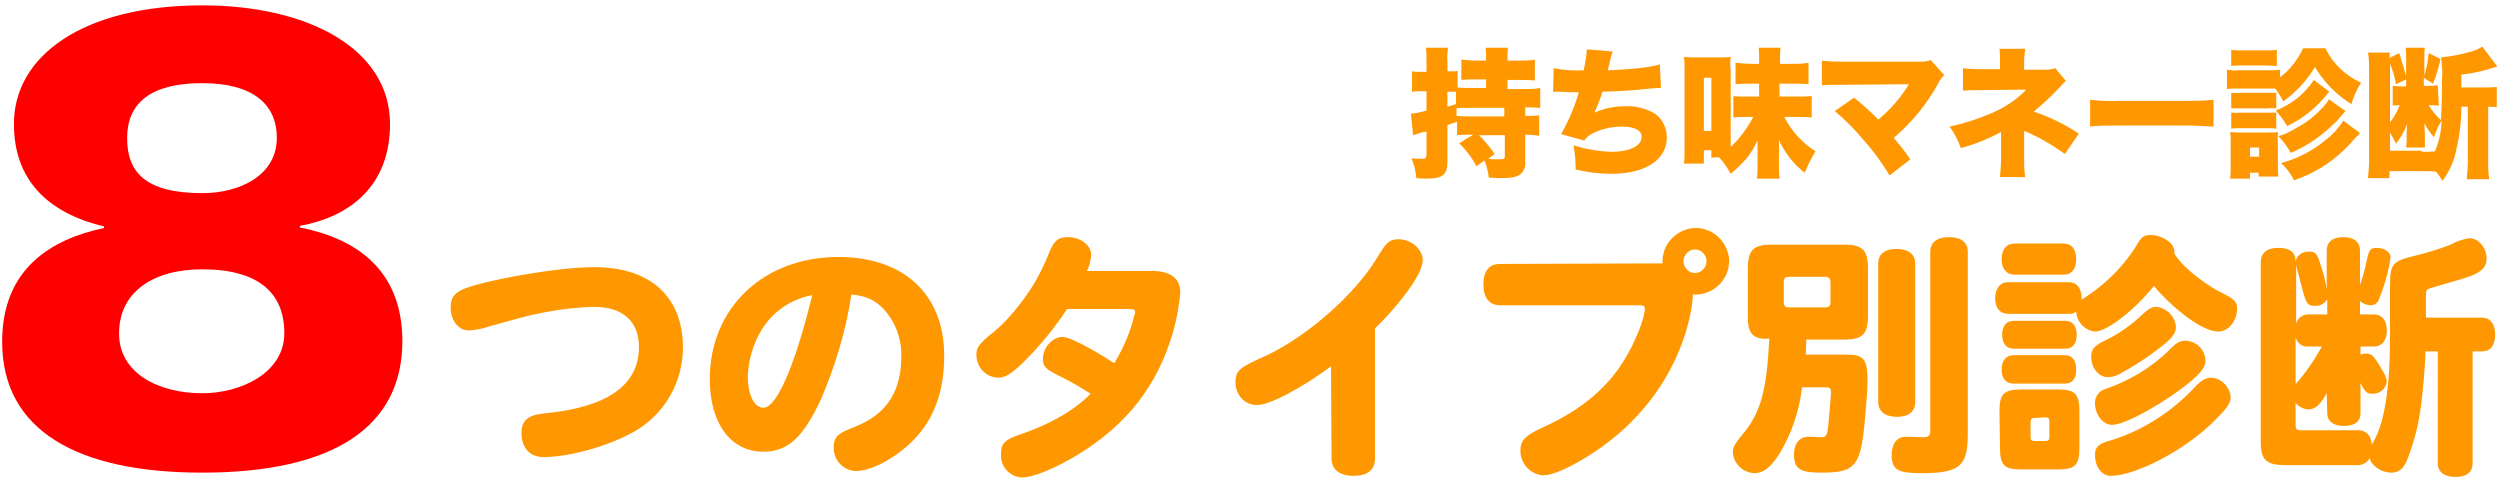 <?xml version="1.0" encoding="utf-8"?>
<!-- Generator: Adobe Illustrator 25.4.1, SVG Export Plug-In . SVG Version: 6.00 Build 0)  -->
<svg version="1.1" id="レイヤー_1" xmlns="http://www.w3.org/2000/svg" xmlns:xlink="http://www.w3.org/1999/xlink" x="0px"
	 y="0px" viewBox="0 0 466 90" style="enable-background:new 0 0 466 90;" xml:space="preserve" width="466" height="90">
<style type="text/css">
	.st0{fill:#FF9800;}
	.st1{fill:#FF9800;}
	.st2{fill:#FF0000;}
</style>
<g id="レイヤー_1-2">
	<path class="st0" d="M89.1,53c4.4-1.2,15-3.2,21.7-3.2c10.4,0,16.5,5.5,16.5,15c0,6.4-3.4,12.4-9,15.6c-4.7,2.7-12.1,4.8-17,4.8
		c-2.5,0-4.1-1.7-4.1-4.5c0-2.2,1.1-3.3,4-3.6c5.4-0.6,17.9-2.1,17.9-12.4c0-4.8-3-7.5-8.4-7.5c-3.4,0.1-6.8,0.5-10.1,1.2
		c-2.5,0.5-3.9,0.9-9.6,2.5c-1.1,0.4-2.3,0.6-3.6,0.7c-1.9,0-3.4-1.8-3.4-4.3S85.4,54,89.1,53z"/>
	<path class="st0" d="M153,74.5c-3.3,7-6.1,9.7-10.7,9.7c-6.1,0-10-5.3-10-13.5c0-13.3,10-22.8,24-22.8c12.2,0,19.7,7,19.7,18.4
		c0,5.7-1.4,10.4-4.3,14.1c-3.1,4-8.7,7.4-12.2,7.4c-2.3-0.1-4.1-2-4.1-4.3c0,0,0-0.1,0-0.1c0-2.2,1.1-2.7,3.6-3.7
		c2.9-1.2,9-3.7,9-13.2c0.1-3.3-1.1-6.6-3.4-9c-1.6-1.6-3-2.3-5.9-2.6C157.7,61.6,155.7,68.2,153,74.5z M139.4,70.3
		c0,3.3,1.2,5.7,2.9,5.7c2.8,0,6.4-9.8,9.1-21C141.3,57.1,139.4,66.7,139.4,70.3L139.4,70.3z"/>
	<path class="st0" d="M214.7,50.5c3.5,0,5.3,1.4,5.3,4c-0.2,2.6-0.7,5.1-1.4,7.6c-2.9,9.8-8.5,17-17.6,22.6
		c-4.3,2.6-8.4,4.3-10.5,4.3c-2.3-0.1-4.1-2.1-3.9-4.4c0,0,0,0,0,0c0-1.9,0.6-2.6,3.5-3.6s8.8-3.2,13.2-7.6c-2.4-1.5-3.6-2.2-5.2-3
		c-3-1.5-3.7-1.9-3.7-3.5c0-2.1,1.8-4.1,3.6-4.1c2.1,0,9.1,4.5,9.7,4.9c1.4-2.3,2.5-4.7,3.3-7.3c0.2-0.7,0.4-1.5,0.6-2.2
		c0-0.5-0.3-0.6-1.3-0.6h-11.4c-2.3,3.5-5,6.8-8,9.8c-2.4,2.3-3.5,3-4.9,3c-2.3-0.1-4-2-4-4.3c0-1.2,0.4-1.8,2.2-3.4
		c2.4-1.8,4.4-4,6.2-6.4c2.1-2.7,3.7-5.6,5-8.8c1-2.6,1.8-3.3,3.6-3.3c2.4,0,4.4,1.5,4.4,3.3c-0.1,1-0.3,2.1-0.8,3L214.7,50.5z"/>
	<path class="st0" d="M248.1,68.3c-5.6,4.1-11.4,7.2-13.8,7.2c-2.3,0-4-1.9-4-4.2c0,0,0-0.1,0-0.1c0-2.3,1-2.8,5.9-5
		c7.7-3.7,16.2-11.2,20.4-18c1.7-2.8,2.2-3.6,4.1-3.6c2.4,0,4.5,1.9,4.5,3.9c0,3.2-6.3,10.3-8.9,12.7v24.3c0,2.1-1.4,3.2-4,3.2
		s-4.1-1.2-4.1-3.2L248.1,68.3z"/>
	<path class="st0" d="M309.1,49.1c0.3,0,0.5,0,0.8,0c-0.2-3.4,2.4-6.3,5.8-6.6c3.4-0.2,6.3,2.4,6.6,5.8c0.2,3.4-2.4,6.3-5.8,6.6
		c-0.3,0-0.7,0-1,0c0,0.2,0.1,0.4,0,0.6c0,1.7-2,20.2-22.2,31.1c-2.5,1.3-4.3,2-5.7,2c-2.4-0.2-4.2-2.2-4.2-4.6
		c0-1.9,0.9-2.8,3.9-4.2c7.6-3.4,12.8-7.8,16.1-13.8c1.4-2.4,3.2-6.7,3.2-8.5c0-0.4-0.2-0.6-1-0.6h-26c-2,0-3.1-1.4-3.1-3.9
		s1.1-3.8,3.1-3.8L309.1,49.1z M313.8,48.7c0,1.2,1,2.2,2.1,2.2c0,0,0,0,0,0c1.2,0,2.2-1,2.2-2.2c0-1.2-1-2.2-2.2-2.2
		C314.8,46.5,313.8,47.5,313.8,48.7C313.7,48.7,313.7,48.7,313.8,48.7z"/>
	<path class="st0" d="M336.7,63.2l-0.1,2.9h7.7c3.1,0,3.8,0.9,3.8,4.7c0,1.6-0.1,3.1-0.4,6.5c-0.8,9.5-1.6,10.8-8.2,10.8
		c-4,0-5.1-0.7-5.1-3.4c0-2.2,1.2-3.3,2.7-3.3c0.3,0,1.9,0.1,2.3,0.1c1,0,1.2-0.3,1.4-2.3s0.5-5.7,0.5-6c0-0.8-0.1-1-1.1-1h-4.3
		c-0.5,4.3-1.9,8.5-4.1,12.2c-1.9,3.1-3.4,3.8-4.8,3.8c-2.1-0.1-3.8-1.7-4-3.8c0-1,0.3-1.6,1.7-3.3c3.5-4.1,4.6-8.2,5.1-18
		c-3.7,0.4-4-1.9-4-3.9v-9.1c0-3.5,1-4.5,4.5-4.5h13.4c3.5,0,4.5,1,4.5,4.5v8.7c0,3.5-1,4.5-4.5,4.5H336.7z M333.5,51.6
		c-0.7,0-1,0.2-1,1v3.7c0,0.7,0.2,1,1,1h6.7c0.7,0,1-0.2,1-1v-3.6c0-0.8-0.3-1.1-1-1.1L333.5,51.6z M350.1,49.1
		c0-1.7,1.2-2.7,3.4-2.7s3.5,1,3.5,2.7v25.8c0,1.8-1.2,2.8-3.4,2.8s-3.5-1-3.5-2.8L350.1,49.1z M359.8,47c0-1.8,1.2-2.8,3.5-2.8
		s3.5,1,3.5,2.8v33.5c0,5.9-0.9,7.7-8.4,7.7c-4.3,0-5.8-0.4-5.8-3.4c0-1,0.3-3.4,2.7-3.4c0.5,0,2.7,0.1,3.2,0.1c1,0,1.3-0.3,1.3-1.3
		L359.8,47z"/>
	<path class="st0" d="M385.6,52.6c1.7,0,2.5,1.4,2.4,3.3c0.5-0.4,1.8-1.2,2.7-1.9c2.9-2.2,5.4-4.9,7.4-8c1-1.8,1.5-2.2,2.7-2.2
		c2.2,0,4.5,1.5,4.5,3c0,0.2,0,0.3,0,0.5c2,3.1,6.7,6.3,9.1,7.4c2,1,2.6,1.6,2.6,2.8c0,2.3-1.6,4.3-3.5,4.3c-3.6,0-9.9-5.8-12-8.5
		c-3.8,4.7-8.8,8.5-11,8.5c-1.9-0.2-3.4-1.8-3.5-3.7c-0.4,0.3-0.8,0.4-1.3,0.4h-11.4c-1.5,0-2.4-1.1-2.4-2.9s0.9-3,2.4-3L385.6,52.6
		z M372.7,76.7c0-3.3,0.8-4.1,4.1-4.1h6.8c3.2,0,4,0.8,4,4.1v6.8c0,3.2-0.8,4-4,4h-6.9c-3.1,0-3.9-0.8-3.9-4L372.7,76.7z
		 M375.5,51.2c-1.5,0-2.4-1.1-2.4-2.9s0.9-2.9,2.4-2.9h9.2c1.5,0,2.3,1.1,2.3,2.9s-0.8,2.9-2.3,2.9H375.5z M375.3,65
		c-1.3,0-2.1-1-2.1-2.6s0.8-2.6,2.1-2.6h9.7c1.3,0,2.1,1,2.1,2.6c0,1.6-0.7,2.6-2.1,2.6H375.3z M375.3,71.5c-1.4,0-2.2-1-2.2-2.6
		s0.8-2.7,2.2-2.7h9.6c1.4,0,2.1,1,2.1,2.7s-0.7,2.6-2.1,2.6H375.3z M379.3,77.9c-0.6,0-0.8,0.2-0.8,0.8v2.7c0,0.6,0.1,0.8,0.8,0.8
		h1.9c0.6,0,0.8-0.1,0.8-0.8v-2.8c0-0.6-0.1-0.8-0.8-0.8L379.3,77.9z M405.6,60.9c0,1.3-0.8,2.3-3.5,4.3c-2.2,1.7-4.6,3.2-7,4.5
		c-0.7,0.4-1.4,0.6-2.2,0.6c-1.7,0-3.1-1.7-3.1-3.8c0-1.3,0.5-2,2.3-2.9c2.4-1.1,4.6-2.6,6.5-4.3c1.9-1.8,2.4-2.1,3.5-2.1
		C403.9,57.5,405.4,58.9,405.6,60.9L405.6,60.9z M415.8,74c0,1.1-0.6,2-2.8,4.2c-5.8,5.9-15.1,10.5-19.6,10.5
		c-1.6,0-2.9-1.7-2.9-3.9c0-1.5,0.7-2.1,2.9-2.7c5.9-1.8,11.2-5.2,15.5-9.7c1.6-1.8,2.5-2,3.3-2C414,70.5,415.6,72,415.8,74z
		 M411.1,67.2c0,1-0.5,1.9-2.4,3.6c-4.7,4-12.5,8.4-15,8.4c-1.7,0-3.2-1.9-3.2-4.1c0-1.2,0.8-2.3,2-2.6c4.3-1.5,8.2-3.8,11.5-6.9
		c1.6-1.7,2.3-2.1,3.4-2.1C409.4,63.6,411,65.1,411.1,67.2L411.1,67.2z"/>
	<path class="st0" d="M433.7,73.3c-1.3,2.3-2.2,3-3.4,3c-0.9,0-1.8-0.5-2.4-1.2v4.1c0,0.8,0.2,1,1,1h10.7c1.5,0,2.4,1,2.5,2.7
		c0.8-1.3,1.4-2.8,1.8-4.2c1.6-5.8,1.6-12.9,1.6-17.3v-8c0-4.3,0.4-4.7,4.9-5.8c2.2-0.5,4.3-1.2,6.4-2c1.1-0.6,2.2-1,3.5-1.2
		c1.7,0,3.2,1.8,3.2,3.8c0,1.8-1.2,2.8-4.6,3.8c-2,0.6-3.9,1.1-5.8,1.7c-0.8,0.2-0.9,0.4-0.9,1.5v4h10.4c1.6,0,2.5,1.2,2.5,3.2
		c0,2-0.9,3.1-2.5,3.1h-1.7v20.8c0,1.7-1.1,2.6-3.2,2.6s-3.3-0.9-3.3-2.6V65.5h-2.3c0,2.3-0.5,7.7-0.8,9.9c-0.4,3.5-1.3,7-2.6,10.3
		c-0.7,1.7-1.6,2.4-2.9,2.4c-1.9,0-3.7-1.2-4.1-2.7c-0.4,0.8-1.3,1.3-2.2,1.3H426c-3.6,0-4.6-1-4.6-4.4V48.9c0-1.7,1.1-2.7,3.3-2.7
		s3.2,0.9,3.2,2.5c0.3-1.2,1.4-1.9,2.6-1.8c1.3,0,1.5,0.7,2.1,2.6c0.5,1.5,0.9,2.9,1.1,4.5v-7.3c0-1.6,1.1-2.5,3.1-2.5
		s3.1,0.9,3.1,2.5v6.4c0.5-1.4,0.9-2.8,1.2-4.3c0.5-2.3,0.7-2.6,1.9-2.6c1.5,0,2.6,0.8,2.6,1.8c-0.4,2.8-1.2,5.5-2.3,8.1
		c-0.3,0.5-0.8,0.8-1.4,0.8c-0.7,0-1.5-0.3-2-0.8v2.5h2.5c1.6,0,2.5,1.1,2.5,3s-0.9,3-2.5,3H440v1.5c0.3-0.1,0.7-0.2,1-0.2
		c1.1,0,1.5,0.3,3.5,3.9c0.2,0.4,0.4,0.9,0.4,1.4c-0.2,1.3-1.3,2.2-2.6,2.2c-1.2,0-1.4-0.3-2.3-2V77c0,1.6-1.1,2.4-3.1,2.4
		s-3.1-0.9-3.1-2.4L433.7,73.3z M433.7,55.9c-0.5,0.8-1.4,1.2-2.3,1.1c-1.5,0-1.6-0.6-2.7-4.8c0-0.2-0.2-0.9-0.5-1.9
		c-0.1-0.4-0.2-0.8-0.2-1.2v11.3c0.2-1.1,1.2-1.8,2.3-1.8h3.5V55.9z M427.9,71.6c1.9-2.1,3.5-4.5,4.9-7h-2.6
		c-1.1,0.1-2.1-0.7-2.3-1.8L427.9,71.6z"/>
</g>
<g>
	<path class="st1" d="M274.6,25.1c-1,0-2,0-3,0.1v-2.5l-1.8,0.6v6.7c0,2.6-0.8,3.3-4,3.3c-0.5,0-0.9,0-1.8-0.1
		c-0.1-1.3-0.4-2.5-0.9-3.7c0.7,0.1,1.3,0.1,2,0.1c0.6,0,0.8-0.1,0.8-0.9v-4.2c-0.2,0.1-0.3,0.1-0.5,0.1c-0.5,0.1-0.5,0.1-1,0.3
		c-0.3,0.1-0.7,0.2-1,0.3l-0.4-4c1-0.1,1.9-0.3,2.9-0.6V17h-0.8c-0.6,0-1.2,0-1.9,0.1v-3.8c0.6,0.1,1.3,0.1,1.9,0.1h0.8v-1.8
		c0-0.9,0-1.8-0.1-2.7h4.1c-0.1,0.9-0.2,1.8-0.1,2.6v1.8h0.8c0.4,0,0.8,0,1.1-0.1v3.1c0.6,0.1,1.8,0.1,2.8,0.1h2.5v-1.6h-1.8
		c-0.9,0-1.9,0-2.8,0.1v-3.8c0.9,0.1,1.9,0.2,2.8,0.2h1.8v-0.6c0-0.6,0-1.2-0.1-1.8h4.2c-0.1,0.6-0.1,1.2-0.1,1.8v0.6h2.3
		c0.9,0,1.9,0,2.8-0.2V15c-0.9-0.1-1.9-0.1-2.8-0.1h-2.3v1.7h2.9c1.1,0,2.2,0,3.2-0.2v3.7c-0.7,0-1-0.1-2.8-0.1v1.6
		c0.9,0,1.8,0,2.6-0.1v3.8c-0.9-0.1-1.8-0.2-2.6-0.2v5.1c0.1,0.8-0.2,1.6-0.8,2.2c-0.7,0.6-1.8,0.8-3.7,0.8c-0.3,0-0.7,0-2.3-0.1
		c-0.1-1.1-0.4-2.2-0.8-3.2l-1.5,1.1c-0.8-1.6-1.9-3-3.2-4.3L274.6,25.1z M271.4,17.1c-0.3,0-0.5,0-0.8,0h-0.8v2.8
		c0.5-0.1,0.6-0.2,1.6-0.5L271.4,17.1z M274.6,20.1c-1.8,0-2.8,0-3.1,0.1v1.4c0.8,0.1,1.8,0.1,3.2,0.1h5.7v-1.6L274.6,20.1z
		 M275.7,25.2c1.1,1.1,2,2.2,2.9,3.5l-1.2,0.9c0.7,0.1,1.6,0.1,2.1,0.1c0.8,0,1-0.1,1-0.6v-3.9L275.7,25.2z"/>
	<path class="st1" d="M289.6,12.7c1.9,0.4,3.7,0.5,5.6,0.4c0.3-1.3,0.5-2.6,0.6-3.9l4.8,0.4c-0.3,0.9-0.3,0.9-0.9,3.5
		c5.1-0.2,8.1-0.6,9.7-1.1l0.2,4.4c-0.7,0-0.9,0-1.9,0.1c-3.6,0.4-6,0.5-9,0.6c-0.4,1.3-0.9,2.6-1.5,3.9c1.8-0.8,3.7-1.2,5.7-1.2
		c2-0.1,3.9,0.4,5.6,1.4c1.4,1,2.2,2.7,2.2,4.4c0,4.2-4,6.8-10.4,6.8c-2.2,0-4.4-0.3-6.6-0.8c0-1.5-0.1-3-0.4-4.5
		c2.3,0.7,4.6,1.1,7,1.2c3.5,0,5.7-1.1,5.7-2.8c0-1.2-1.3-1.9-3.7-1.9c-1.8,0-3.7,0.4-5.3,1.2c-0.7,0.3-1.3,0.8-1.7,1.4L291,25
		c1.4-2.5,2.5-5.1,3.3-7.8h-1c-0.5,0-0.5,0-2.6-0.1c-0.4,0-0.6,0-0.9,0c-0.1,0-0.2,0-0.3,0L289.6,12.7z"/>
	<path class="st1" d="M319,29.4V28h-1.4v2.5h-3.7c0.1-0.8,0.1-1.8,0.1-3.4V13.4c0-1.2,0-2-0.1-2.8c0.8,0.1,1.6,0.1,2.5,0.1h3.9
		c0.9,0,1.5,0,2.3-0.1c-0.1,0.9-0.1,1.8,0,2.7v14.1c1.7-1.6,3.1-3.5,4.2-5.6h-1.8c-0.6,0-1.2,0-1.9,0.1v-4c0.6,0.1,1.3,0.1,2,0.1
		h2.8v-2.4h-1.4c-1.3,0-2.2,0-3,0.1v-4c1,0.1,2,0.2,3,0.2h1.4v-1c0-0.7,0-1.3-0.1-2h4.1c-0.1,0.7-0.1,1.3-0.1,2v1h2.3c1,0,2,0,3-0.2
		v4c-0.9-0.1-2-0.1-3.1-0.1h-2.3v2.4h2.8c1.3,0,2.4,0,3.2-0.1v4c-0.8-0.1-2-0.1-3.2-0.1h-1.9c1.3,2.6,3.3,4.8,5.8,6.4
		c-0.8,1.3-1.4,2.6-2,4c-2.1-1.6-3.7-3.7-4.8-6.1c0,1,0,1.3,0,2.4v2.3c0,0.8,0,1.7,0.1,2.5h-4.2c0.1-0.8,0.1-1.7,0.1-2.5v-2.3
		c0-1.1,0-1.2,0-2.4c-0.5,1.3-1.3,2.5-2.1,3.5c-0.9,1-1.8,1.9-2.9,2.8c-0.6-1.1-1.3-2.2-2.2-3.1L319,29.4z M317.6,24.4h1.4v-9.9
		h-1.4V24.4z"/>
	<path class="st1" d="M343.8,15.8c-2.2,0-3.1,0-4.2,0.1v-4.6c1.4,0.2,2.9,0.2,4.3,0.2h14.2c0.6,0,1.2-0.1,1.8-0.3l2.5,2.8
		c-0.5,0.5-0.9,1-1.2,1.7c-2.1,3.8-4.9,7.2-8.2,10c1.1,1.3,1.9,2.3,3.1,4l-3.9,3c-1.4-2.4-3.1-4.7-5-6.8c-1.6-1.9-3.3-3.6-5.2-5.2
		l3.6-2.5c1.6,1.3,3.1,2.6,4.5,4.1c1.5-1.2,2.8-2.6,4-4.1c0.6-0.8,1.2-1.6,1.7-2.5L343.8,15.8z"/>
	<path class="st1" d="M372.8,33c0.1-1.2,0.2-2.4,0.2-3.7v-4.7c-2.4,1.3-4.9,2.3-7.5,3c-0.5-1.4-1.2-2.8-2.1-4
		c2.7-0.6,5.3-1.4,7.8-2.5c2.4-1,4.7-2.5,6.5-4.4l-8,0.1c-1.3,0-2.5,0-3.8,0.1v-4.2c1.3,0.2,2.5,0.2,3.8,0.2h3.1v-1.4
		c0-0.8,0-1.6-0.1-2.4h4.8c-0.1,0.8-0.2,1.6-0.2,2.4V13h4.1c0.6,0,1.1-0.1,1.7-0.3l2,2.4c-0.4,0.3-0.4,0.3-1.2,1.2
		c-1.5,1.6-3.1,3.1-4.8,4.5c3,1,5.8,2.4,8.4,4.1l-2.6,3.8c-2.4-1.7-4.9-3.2-7.6-4.3v5c0,1.2,0,2.4,0.2,3.6L372.8,33z"/>
	<path class="st1" d="M389.6,18.6c1.8,0.2,3.6,0.3,5.3,0.2h12.4c1.8,0,3.6,0,5.3-0.2v5c-1.8-0.1-3.6-0.2-5.4-0.2H395
		c-2.9,0-3.8,0-5.4,0.2L389.6,18.6z"/>
	<path class="st1" d="M433.5,9.1c1.4,2.8,3.7,5,6.6,6.3c-0.8,1.3-1.4,2.6-1.8,4c-2.8-1.7-5.1-4.1-6.8-6.9c-1.5,2.5-3.5,4.7-5.9,6.4
		c-0.4-0.8-0.9-1.6-1.5-2.4h-6.9c-0.7,0-1.4,0-2.1,0.1v-3.6c0.7,0.1,1.4,0.2,2.1,0.1h5.7c0.7,0,1.4,0,2.1-0.1v1.4
		c1.9-1.4,3.3-3.3,4.3-5.4H433.5z M415.7,33.3c0.1-0.8,0.1-1.8,0.1-2.6v-4.1c0-0.7,0-1.3-0.1-2c0.6,0.1,1.3,0.1,2,0.1h5.3
		c0.5,0,1.1,0,1.6-0.1c0,0.6-0.1,1.1,0,1.7v4.4c0,0.9,0,1.6,0.1,2.2H421v-0.7h-1.6v1.1L415.7,33.3z M415.9,9.3
		c0.8,0.1,1.6,0.1,2.4,0.1h3.8c0.8,0,1.6,0,2.3-0.1v3c-0.7,0-1.2-0.1-2.3-0.1h-3.8c-1,0-1.7,0-2.4,0.1V9.3z M415.9,17.3
		c0.5,0,1,0.1,1.5,0h5.4c0.5,0,1,0,1.5,0v2.9c-0.5,0-1-0.1-1.5,0h-5.4c-0.5,0-1,0-1.5,0V17.3z M415.9,21c0.5,0,1,0.1,1.5,0h5.4
		c0.5,0,1,0,1.5,0V24c-0.5-0.1-1-0.1-1.5-0.1h-5.4c-0.5,0-1,0-1.5,0.1V21z M419.4,29.2h1.7v-1.7h-1.7V29.2z M434.2,17.1
		c-0.2,0.2-0.5,0.5-0.7,0.8c-2,2.4-4.4,4.3-7.2,5.6c-0.6-1.1-1.3-2-2.1-2.9c2.9-1.1,5.4-3.1,7.1-5.7L434.2,17.1z M437.2,20.7
		c-1.2,1.4-1.9,2.2-2.1,2.3c-2.3,2.3-5,4.2-8.1,5.5c-0.6-1.1-1.4-2.2-2.3-3.1c1.3-0.4,2.5-1,3.6-1.7c1.7-0.9,3.3-2.2,4.6-3.6
		c0.5-0.5,0.9-1,1.2-1.6L437.2,20.7z M439.9,24.8c-0.3,0.4-0.4,0.5-0.8,0.8c-3,3.7-7,6.5-11.5,8c-0.6-1.2-1.4-2.3-2.4-3.2
		c3-0.8,5.9-2.3,8.3-4.3c1.3-1,2.4-2.2,3.3-3.6L439.9,24.8z"/>
	<path class="st1" d="M454.6,19.7c-0.6-0.1-1.2-0.1-1.9-0.1c0.6,1,1.4,2,2.3,2.8c0.1-1.8,0.2-3.9,0.2-8c0.1-1.2,0-2.5-0.2-3.7
		c2-0.2,4.1-0.6,6-1.2c0.6-0.2,1.2-0.5,1.7-0.8l2.8,3.7c-0.3,0.1-0.7,0.2-1,0.3c-1.9,0.6-3.7,1-5.7,1.2v2.4h4.4c0.7,0,1.5,0,2.2-0.1
		V20c-0.5-0.1-1.1-0.1-1.6-0.1v10.2c0,1.1,0,2.2,0.2,3.3h-4.2c0.1-1.1,0.2-2.2,0.2-3.3V19.9h-1.2c0,2.6-0.3,5.2-0.9,7.8
		c-0.4,2.2-1.3,4.2-2.6,6c-0.4-0.6-0.8-1.2-1.2-1.7c-1-0.1-1.9-0.1-2.9-0.1h-5.8v1.3h-4c0.1-1.1,0.2-2.3,0.2-3.4V13.3
		c0-1.2,0-2.3-0.2-3.5h4.1c-0.1,0.3-0.1,0.7-0.1,1l1.8-0.9c0.6,1.8,1,3.2,1.3,4.3v-3.5c0-0.6,0-1.2-0.1-1.8h3.6
		c-0.1,0.6-0.1,1.2-0.1,1.9v3.3c0.4-1.4,0.7-2.8,0.8-4.2l2.2,1.1c-0.3,1.6-0.8,3.1-1.4,4.6l-1.7-1.1V16h0.9c0.6,0,1.1,0,1.7-0.1
		L454.6,19.7z M446.6,15.7c-0.2-1.3-0.6-2.6-1.1-3.8v10.9c0.8-1,1.4-2.1,1.8-3.2c-0.4,0-0.8,0-1.3,0.1V16c0.6,0.1,1.2,0.1,1.9,0.1
		h0.6v-1.3L446.6,15.7z M451.4,28.3c0.9,0,1.7,0,2.5-0.1c0.7-1.8,1.2-3.7,1.2-5.7c-0.6,1-1.1,2-1.4,3.1c-0.7-0.8-1.3-1.7-1.8-2.6
		c0,0.6,0.1,1.5,0.1,1.9v1.7c0,0.3,0,0.6,0,0.9h-3.5c0-0.4,0.1-0.7,0.1-1.2v-1.1c0-0.5,0-1,0.1-2.1c-0.5,1.3-1.2,2.6-2.1,3.7
		c-0.3-0.7-0.7-1.4-1.1-2.1v3.4H451.4z"/>
</g>
<path class="st2" d="M37.7,88.1c-23.2,0-37.3-7.8-37.3-24.4c0-13.6,9.1-19.1,19-21.2v-0.3c-10.6-2.5-16.8-8.8-16.8-19
	C2.5,10.5,15.4,1,37.7,1c19.9,0,35,8.2,35,22.1c0,11.5-7.4,17.3-16.8,19v0.3c10.2,2,19.1,7.7,19.1,21.2C75,79.4,62.4,88.1,37.7,88.1
	z M37.7,50.2c-9.1,0-15.5,4.2-15.5,11.9v0.1c0,7.4,7.4,11.1,15.5,11.1c7.2,0,15.3-3.8,15.3-11.2S48.3,50.2,37.7,50.2z M37.7,15.5
	c-9.6,0-14,3.7-14,10.2v0.1c0,6.2,3.3,10.2,14,10.2c7,0,13.9-3.3,13.9-10.3C51.6,19.4,47.1,15.5,37.7,15.5z"/>
</svg>
